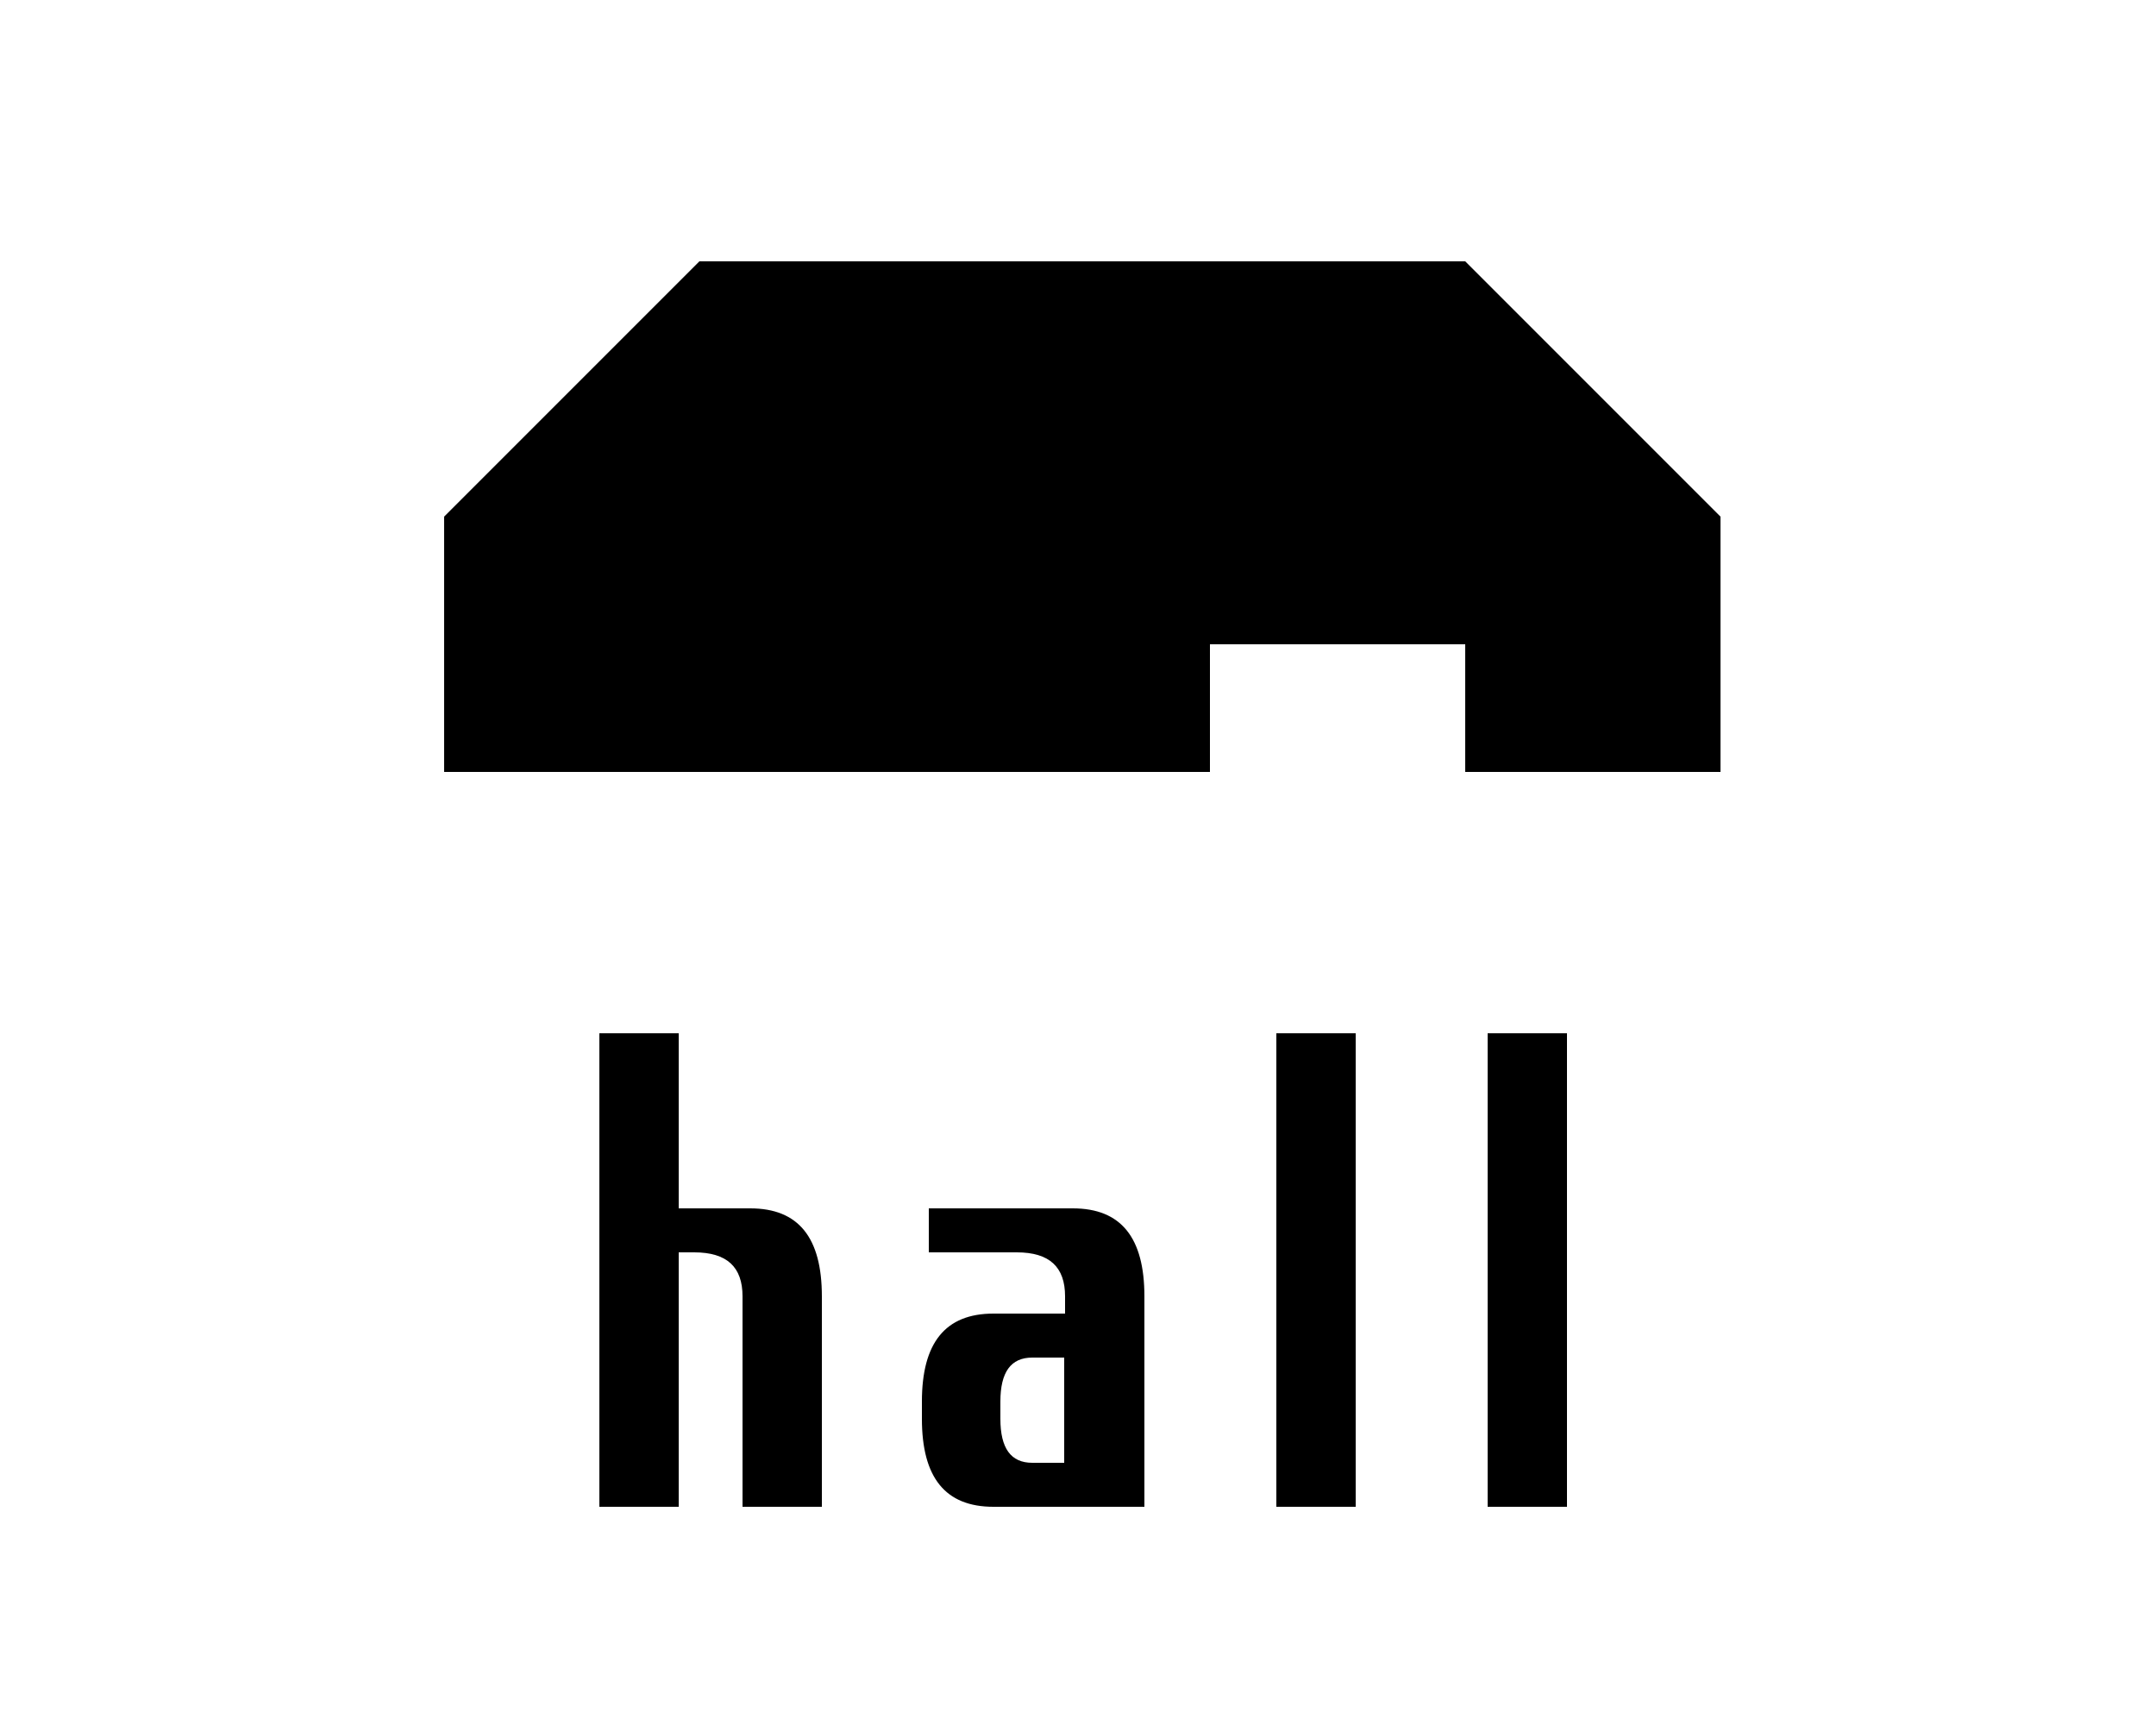 <?xml version="1.0" encoding="UTF-8"?>
<svg id="_レイヤー_1" xmlns="http://www.w3.org/2000/svg" width="250" height="200" version="1.1" viewBox="0 0 250 200">
  <!-- Generator: Adobe Illustrator 29.0.0, SVG Export Plug-In . SVG Version: 2.1.0 Build 186)  -->
  <g>
    <g>
      <path d="M87,140.1c5.6,0,8.3,3.4,8.3,10.2v24.4h-9.2v-24.4c0-3.4-1.8-5.1-5.6-5.1h-1.8v29.5h-9.2v-54.9h9.2v20.3h8.3Z"/>
      <path d="M115.2,174.7c-5.6,0-8.3-3.4-8.3-10.2v-2c0-6.8,2.7-10.2,8.3-10.2h8.3v-2c0-3.4-1.8-5.1-5.6-5.1h-10.2v-5.1h16.7c5.6,0,8.3,3.4,8.3,10.2v24.4h-17.6ZM119.7,157.4c-2.5,0-3.7,1.7-3.7,5.1v2c0,3.4,1.2,5.1,3.7,5.1h3.7v-12.2h-3.7Z"/>
    </g>
    <rect x="148" y="119.8" width="9.2" height="54.9"/>
    <rect x="172.5" y="119.8" width="9.2" height="54.9"/>
  </g>
  <polygon points="140.3 74.7 169.9 74.7 169.9 89.5 199.5 89.5 199.5 59.9 169.9 30.3 81.1 30.3 51.5 59.9 51.5 89.5 140.3 89.5 140.3 74.7"/>
</svg>